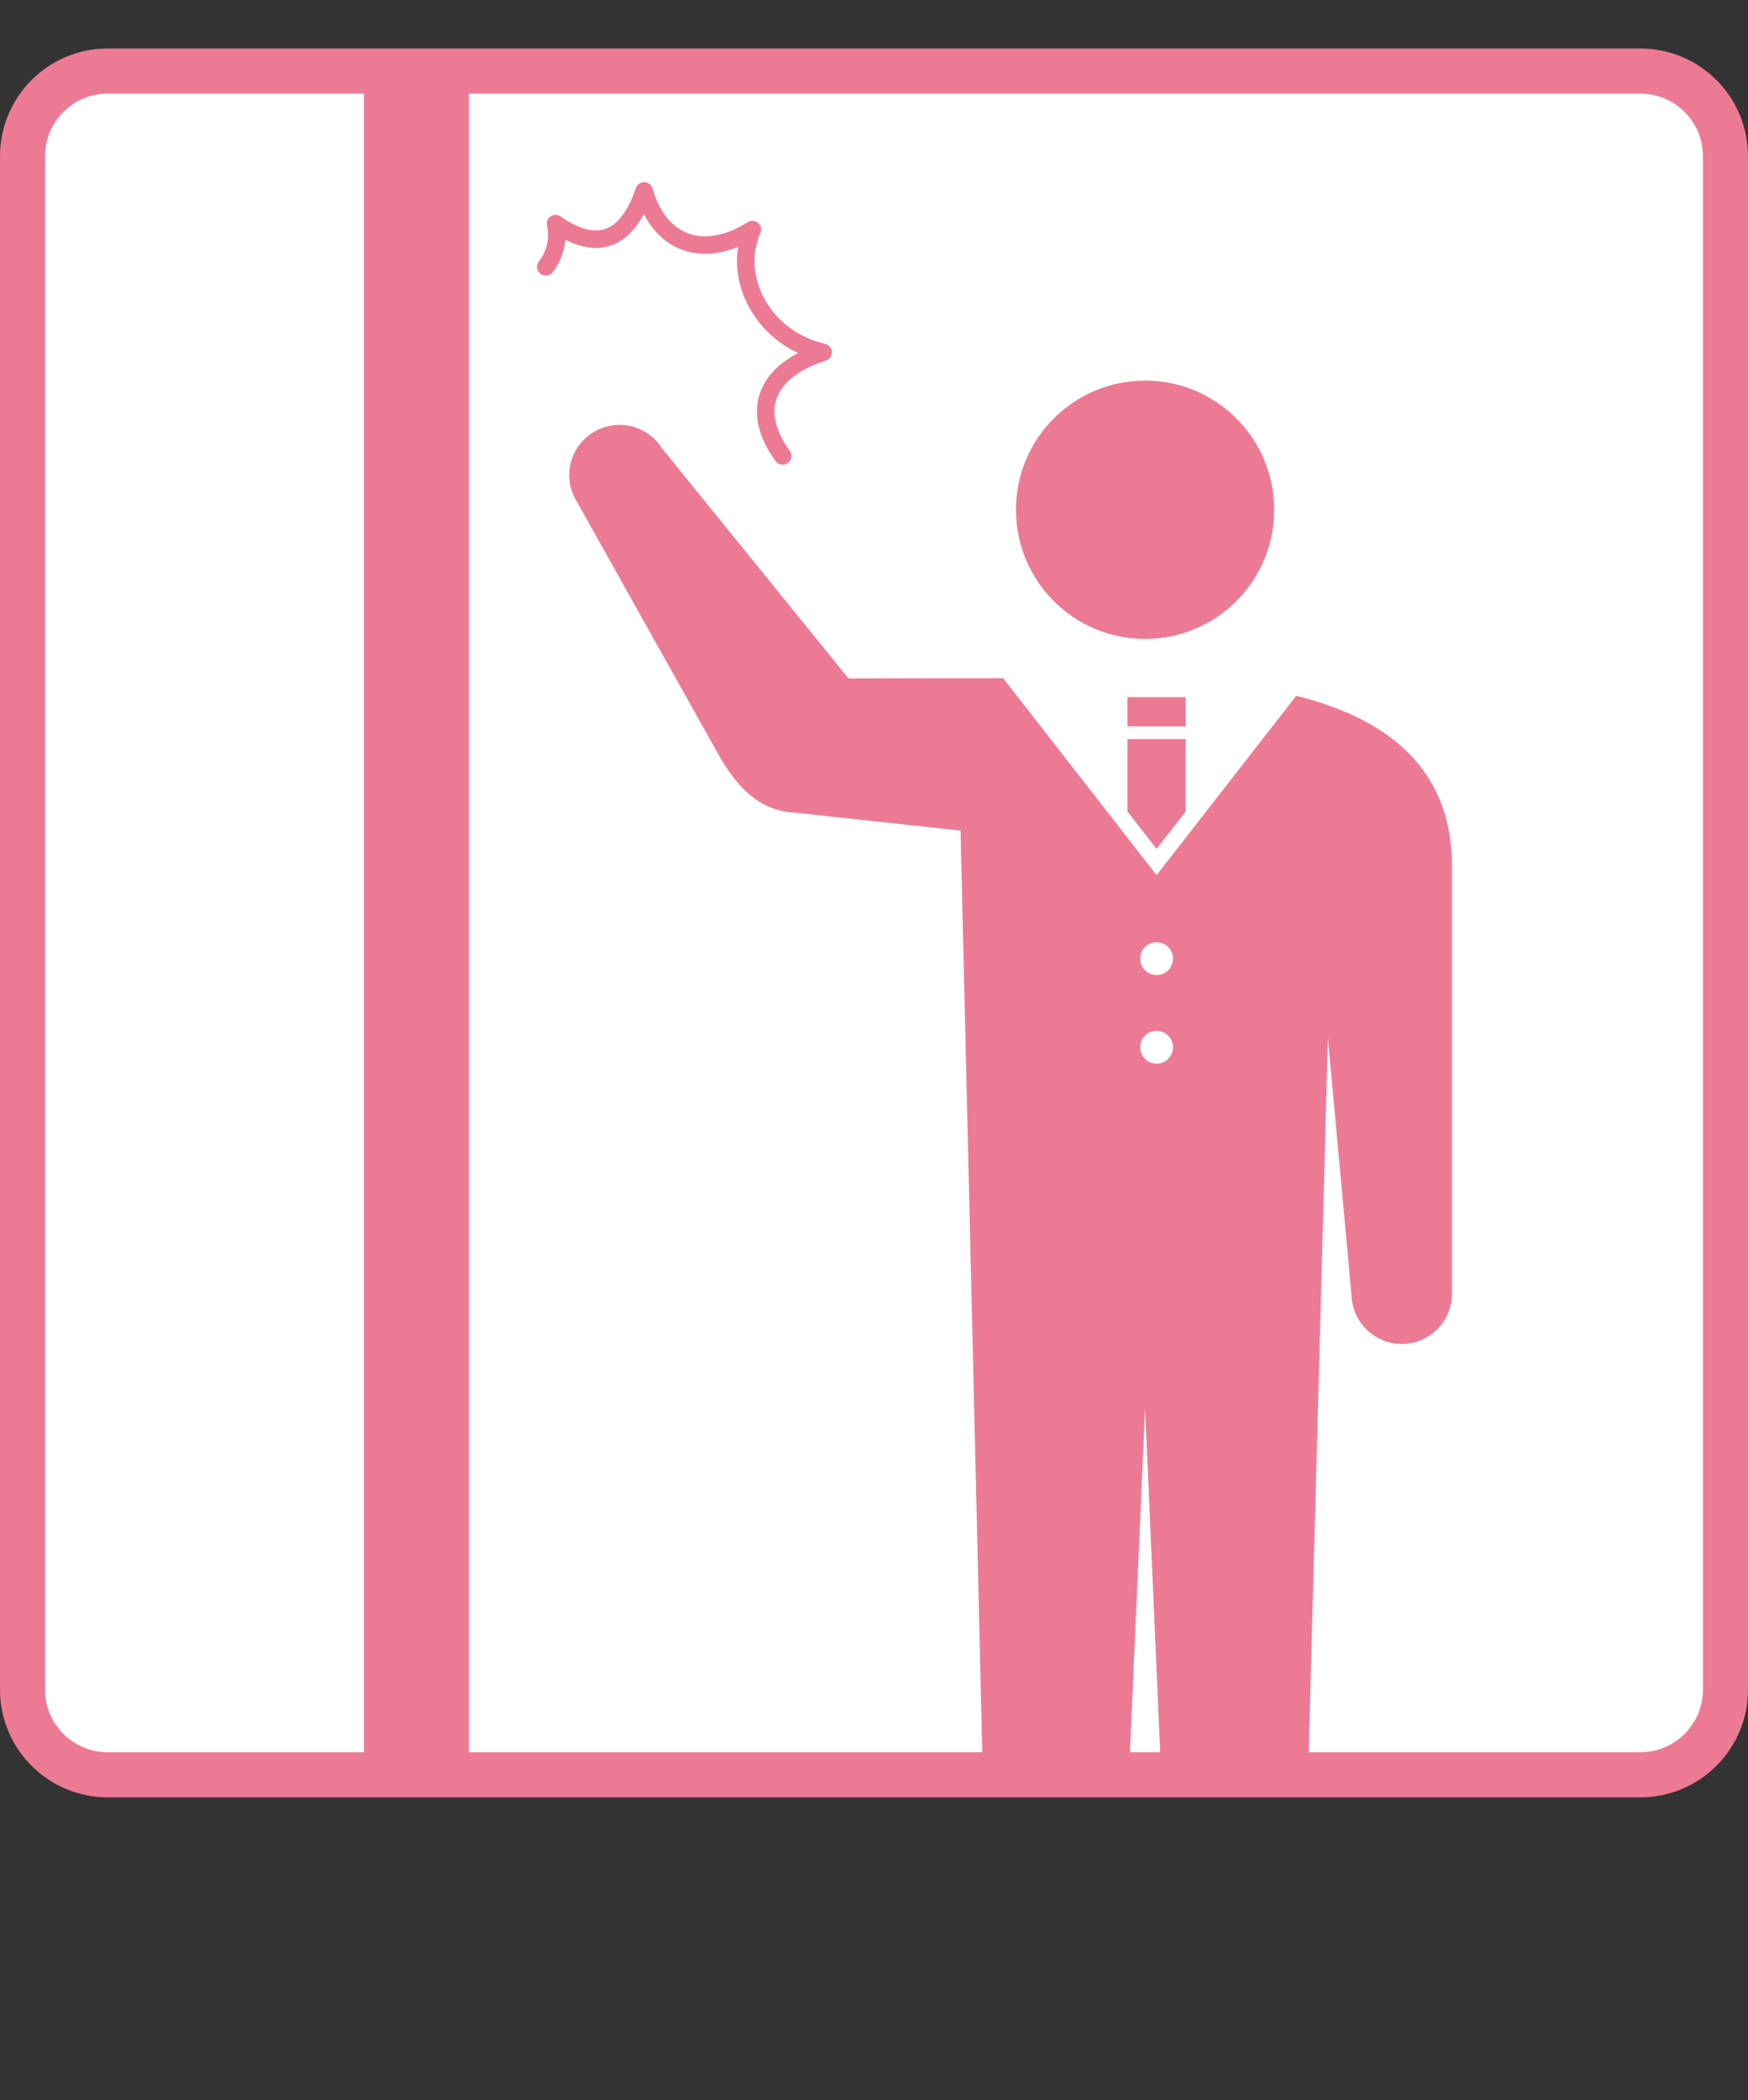 <?xml version="1.0" encoding="UTF-8"?><svg id="_レイヤー_2" xmlns="http://www.w3.org/2000/svg" xmlns:xlink="http://www.w3.org/1999/xlink" viewBox="0 0 58.192 69.887"><rect x="0" y="0" width="58.192" height="69.887" fill="#333333" stroke="none"/><defs><style>.cls-1{fill:#fff;}.cls-2,.cls-3{fill:none;}.cls-4{fill:#ed7a94;}.cls-3{stroke:#ed7a94;stroke-width:1.5px;}.cls-5{clip-path:url(#clippath);}</style><clipPath id="clippath"><path class="cls-2" d="M3.585,2.363h51.023c1.564,0,2.834,1.27,2.834,2.834v51.025c0,1.564-1.27,2.834-2.834,2.834H3.585c-1.565,0-2.835-1.27-2.835-2.835V5.198c0-1.565,1.27-2.835,2.835-2.835Z"/></clipPath></defs><g id="_レイヤー_1-2"><path class="cls-1" d="M3.584,2.364h51.023c1.565,0,2.835,1.27,2.835,2.835v51.023c0,1.564-1.27,2.834-2.834,2.834H3.584c-1.564,0-2.834-1.27-2.834-2.834V5.198c0-1.564,1.27-2.834,2.834-2.834Z"/><g class="cls-5"><path class="cls-4" d="M26.057,15.463c-.09,0-.178-.04-.236-.118-.571-.78-.753-1.554-.529-2.239.182-.558.619-1.018,1.28-1.358-.732-.34-1.327-.908-1.688-1.628-.308-.613-.412-1.28-.31-1.908-.664.274-1.317.309-1.882.093-.534-.203-.962-.608-1.258-1.185-.295.554-.668.908-1.114,1.054-.449.147-.95.082-1.5-.196-.052.648-.412,1.069-.431,1.092-.107.12-.29.133-.411.028-.121-.106-.135-.288-.029-.41.017-.022.416-.501.26-1.182-.027-.117.021-.239.12-.307.101-.067.231-.066.33.002.585.409,1.083.55,1.479.42.424-.139.77-.597,1.031-1.364.041-.119.142-.19.283-.196.127.004.237.089.272.211.22.766.627,1.279,1.174,1.489.567.215,1.277.086,1.994-.368.107-.069.248-.057.346.027.096.083.127.22.074.338-.288.646-.253,1.412.093,2.101.401.8,1.153,1.376,2.061,1.581.13.03.222.14.227.272.006.132-.077.25-.202.289-.893.283-1.463.727-1.646,1.285-.163.5-.009,1.093.447,1.714.095.13.067.312-.063.407-.051.039-.112.056-.172.056"/><rect class="cls-4" x="12.114" width="3.495" height="69.887"/><path class="cls-4" d="M42.418,16.962c0,2.373-1.924,4.298-4.298,4.298s-4.297-1.925-4.297-4.298,1.924-4.298,4.297-4.298,4.298,1.924,4.298,4.298"/><rect class="cls-4" x="37.532" y="23.198" width="1.941" height=".972"/><polygon class="cls-4" points="38.504 28.246 39.472 27.001 39.472 24.594 37.532 24.594 37.532 27.001 38.504 28.246"/><path class="cls-4" d="M43.152,23.153l-4.649,5.967-5.108-6.553c-2.587-.003-5.147.009-5.147.009l-6.21-7.658c-.493-.782-1.525-1.015-2.306-.523-.781.492-1.016,1.525-.523,2.306l4.74,8.461c.534.923,1.262,1.797,2.436,1.87l5.592.606.917,38.89c0,1.204.975,2.18,2.179,2.18s2.181-.976,2.181-2.18l.866-19.67.865,19.67c0,1.204.977,2.18,2.181,2.18s2.18-.976,2.18-2.18l.86-31.995.789,8.594c.043.922.827,1.635,1.751,1.591.922-.044,1.633-.827,1.59-1.751v-14.149c0-3.502-2.505-5.003-5.184-5.665M38.504,35.393c-.302,0-.547-.243-.547-.546,0-.301.245-.546.547-.546s.545.245.545.546c0,.303-.244.546-.545.546M38.504,32.445c-.302,0-.547-.245-.547-.547s.245-.545.547-.545.545.243.545.545-.244.547-.545.547"/></g><path class="cls-3" d="M3.584,2.364h51.023c1.565,0,2.835,1.27,2.835,2.835v51.023c0,1.564-1.27,2.834-2.834,2.834H3.584c-1.564,0-2.834-1.27-2.834-2.834V5.198c0-1.564,1.27-2.834,2.834-2.834Z"/></g></svg>